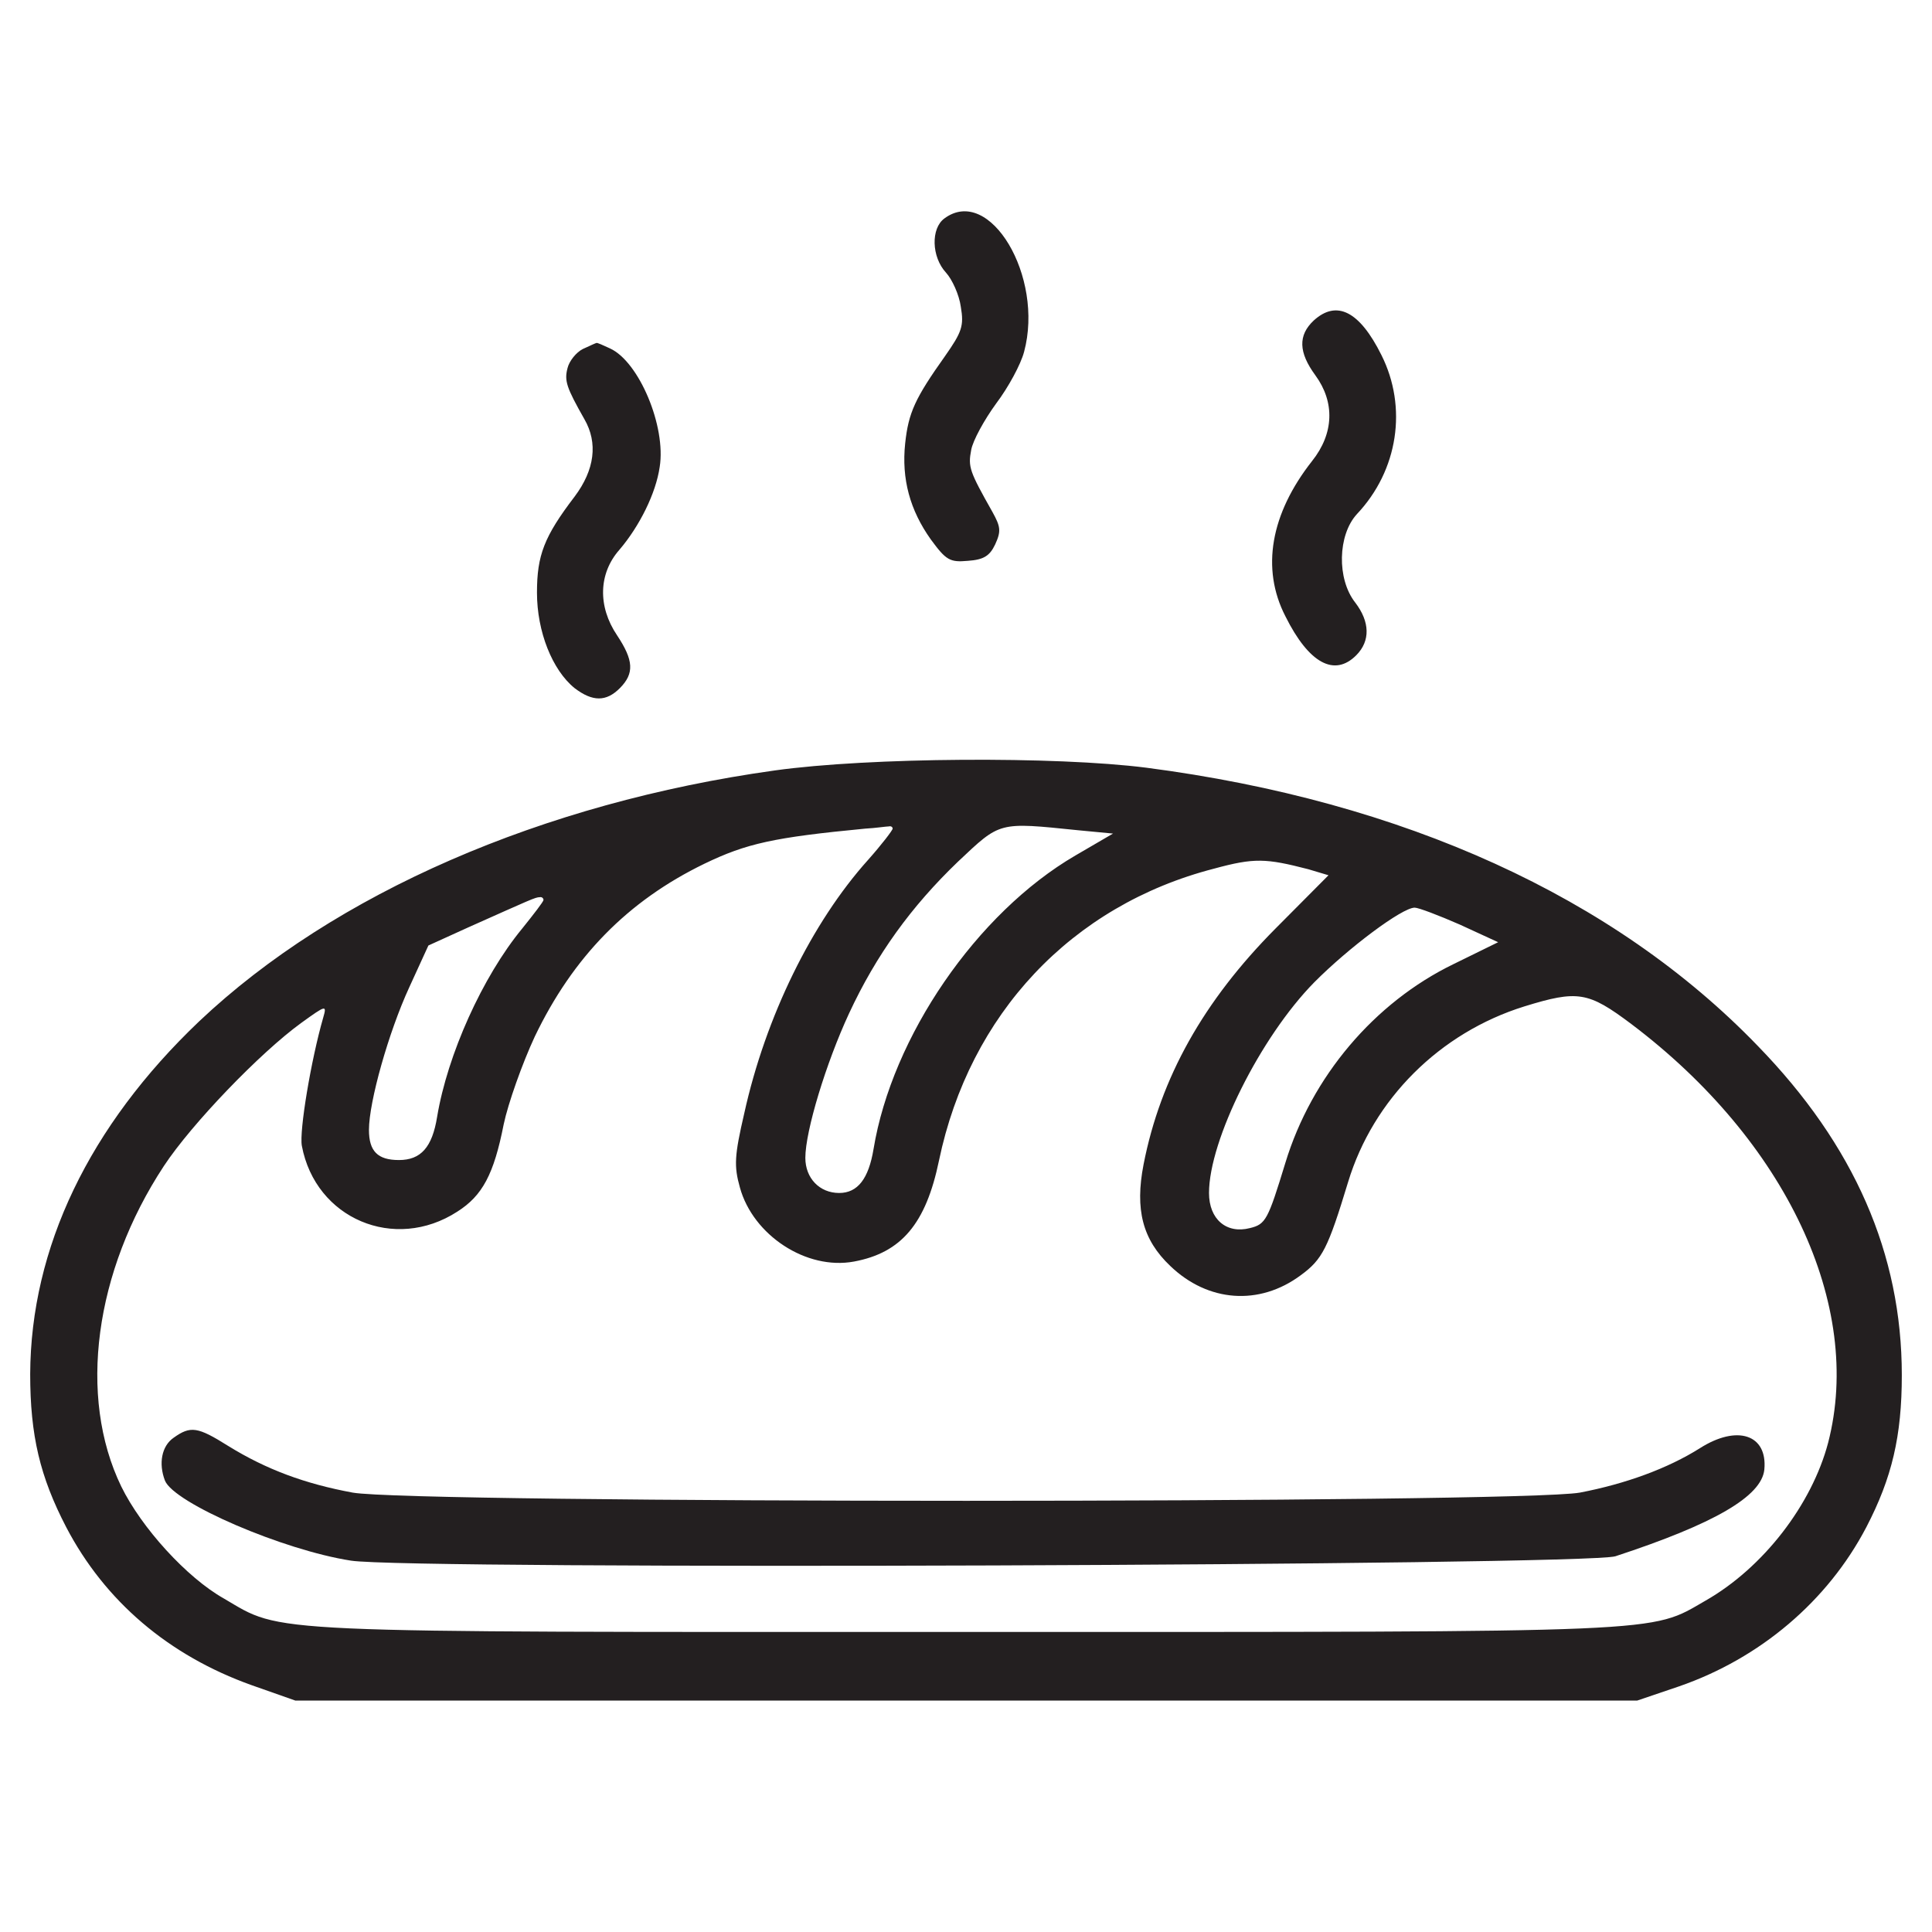 <svg width="64" height="64" viewBox="0 0 64 64" fill="none" xmlns="http://www.w3.org/2000/svg">
<g id="icon">
<g id="Vector">
<path d="M31.286 7.235C30.834 7.562 30.852 8.508 31.34 9.035C31.539 9.253 31.774 9.762 31.828 10.162C31.937 10.798 31.864 10.998 31.304 11.798C30.31 13.197 30.094 13.67 29.985 14.688C29.859 15.87 30.148 16.906 30.834 17.869C31.34 18.56 31.467 18.633 32.063 18.578C32.587 18.542 32.786 18.415 32.967 18.033C33.166 17.597 33.148 17.451 32.876 16.96C32.117 15.615 32.063 15.47 32.172 14.906C32.226 14.597 32.605 13.906 33.003 13.361C33.401 12.834 33.816 12.07 33.925 11.652C34.593 9.162 32.786 6.126 31.286 7.235Z" fill="#231F20"/>
<path d="M43.52 10.616C42.996 11.107 43.014 11.671 43.574 12.434C44.225 13.325 44.189 14.361 43.466 15.27C42.092 17.015 41.767 18.833 42.58 20.414C43.357 21.977 44.207 22.432 44.929 21.705C45.399 21.232 45.381 20.596 44.893 19.96C44.279 19.178 44.315 17.724 44.947 17.033C46.321 15.579 46.628 13.488 45.761 11.761C45.038 10.307 44.279 9.926 43.52 10.616Z" fill="#231F20"/>
<path d="M19.305 11.562C19.089 11.671 18.854 11.961 18.799 12.198C18.691 12.616 18.763 12.834 19.36 13.888C19.811 14.67 19.703 15.561 19.034 16.451C18.022 17.778 17.788 18.396 17.788 19.633C17.788 20.923 18.294 22.195 19.034 22.795C19.631 23.25 20.082 23.25 20.534 22.795C21.022 22.305 20.986 21.868 20.444 21.05C19.793 20.087 19.829 18.996 20.516 18.215C21.185 17.433 21.727 16.342 21.853 15.47C22.07 14.125 21.167 11.98 20.209 11.543C19.974 11.434 19.775 11.343 19.757 11.362C19.739 11.362 19.54 11.453 19.305 11.562Z" fill="#231F20"/>
<path d="M25.666 25.522C17.968 26.595 11.083 29.594 6.602 33.829C2.952 37.301 1.018 41.337 1 45.518C1 47.553 1.325 48.917 2.193 50.589C3.476 53.043 5.59 54.843 8.337 55.824L9.782 56.333H54.236L55.627 55.861C58.302 54.934 60.542 53.043 61.825 50.589C62.675 48.953 63 47.572 63 45.554C63 41.537 61.428 37.938 58.229 34.647C53.477 29.721 46.502 26.54 37.972 25.431C34.973 25.049 28.793 25.086 25.666 25.522ZM29.57 27.449C29.57 27.503 29.208 27.976 28.756 28.485C26.895 30.557 25.359 33.684 24.654 36.883C24.329 38.283 24.311 38.628 24.51 39.337C24.944 40.919 26.714 42.082 28.287 41.791C29.859 41.5 30.672 40.537 31.105 38.446C32.117 33.593 35.497 29.994 40.213 28.776C41.55 28.412 41.93 28.43 43.339 28.794L44.008 28.994L42.255 30.757C39.87 33.157 38.442 35.702 37.882 38.574C37.593 40.064 37.846 41.064 38.767 41.937C40.014 43.136 41.713 43.264 43.086 42.246C43.809 41.718 43.99 41.355 44.658 39.155C45.49 36.41 47.694 34.211 50.495 33.339C52.266 32.793 52.609 32.848 54.037 33.92C59.169 37.792 61.735 43.245 60.56 47.79C60.018 49.844 58.41 51.934 56.495 53.025C54.633 54.097 55.483 54.061 32.009 54.061C8.373 54.061 9.403 54.116 7.415 52.952C6.186 52.261 4.686 50.607 4.018 49.244C2.572 46.263 3.132 42.118 5.427 38.628C6.349 37.228 8.626 34.865 9.981 33.884C10.812 33.284 10.83 33.284 10.704 33.72C10.306 35.102 9.909 37.465 9.999 37.956C10.451 40.373 13.071 41.482 15.149 40.137C15.98 39.61 16.36 38.901 16.685 37.247C16.83 36.556 17.3 35.229 17.715 34.338C18.98 31.703 20.787 29.848 23.335 28.612C24.727 27.94 25.63 27.74 28.666 27.449C29.009 27.431 29.353 27.376 29.443 27.376C29.515 27.358 29.57 27.394 29.57 27.449ZM35.714 27.503L36.87 27.613L35.623 28.34C32.352 30.248 29.551 34.338 28.937 38.065C28.774 39.046 28.413 39.519 27.799 39.519C27.148 39.519 26.678 39.028 26.678 38.355C26.678 37.465 27.365 35.211 28.124 33.575C29.027 31.63 30.184 30.03 31.738 28.54C33.148 27.213 33.057 27.231 35.714 27.503ZM18.004 29.812C18.004 29.866 17.679 30.285 17.3 30.757C15.98 32.357 14.824 34.938 14.481 36.992C14.318 38.01 13.938 38.428 13.216 38.428C12.511 38.428 12.222 38.137 12.222 37.428C12.222 36.501 12.872 34.193 13.559 32.702L14.191 31.321L15.511 30.721C17.589 29.794 17.733 29.721 17.878 29.721C17.95 29.703 18.004 29.758 18.004 29.812ZM48.363 30.63L49.628 31.212L48.146 31.939C45.526 33.211 43.448 35.665 42.58 38.519C42.002 40.41 41.93 40.555 41.406 40.682C40.629 40.882 40.05 40.391 40.05 39.519C40.05 37.774 41.749 34.356 43.538 32.539C44.676 31.393 46.447 30.067 46.863 30.067C46.989 30.067 47.658 30.321 48.363 30.63Z" fill="#231F20"/>
<path d="M5.753 47.626C5.355 47.899 5.247 48.48 5.463 49.044C5.753 49.789 9.385 51.353 11.626 51.698C13.541 52.007 52.555 51.862 53.513 51.553C56.784 50.48 58.356 49.571 58.446 48.681C58.555 47.517 57.543 47.19 56.314 47.972C55.248 48.644 53.856 49.153 52.338 49.444C50.351 49.807 13.667 49.807 11.68 49.444C10.107 49.153 8.825 48.681 7.56 47.899C6.548 47.263 6.313 47.226 5.753 47.626Z" fill="#231F20"/>
</g>
</g>
</svg>
